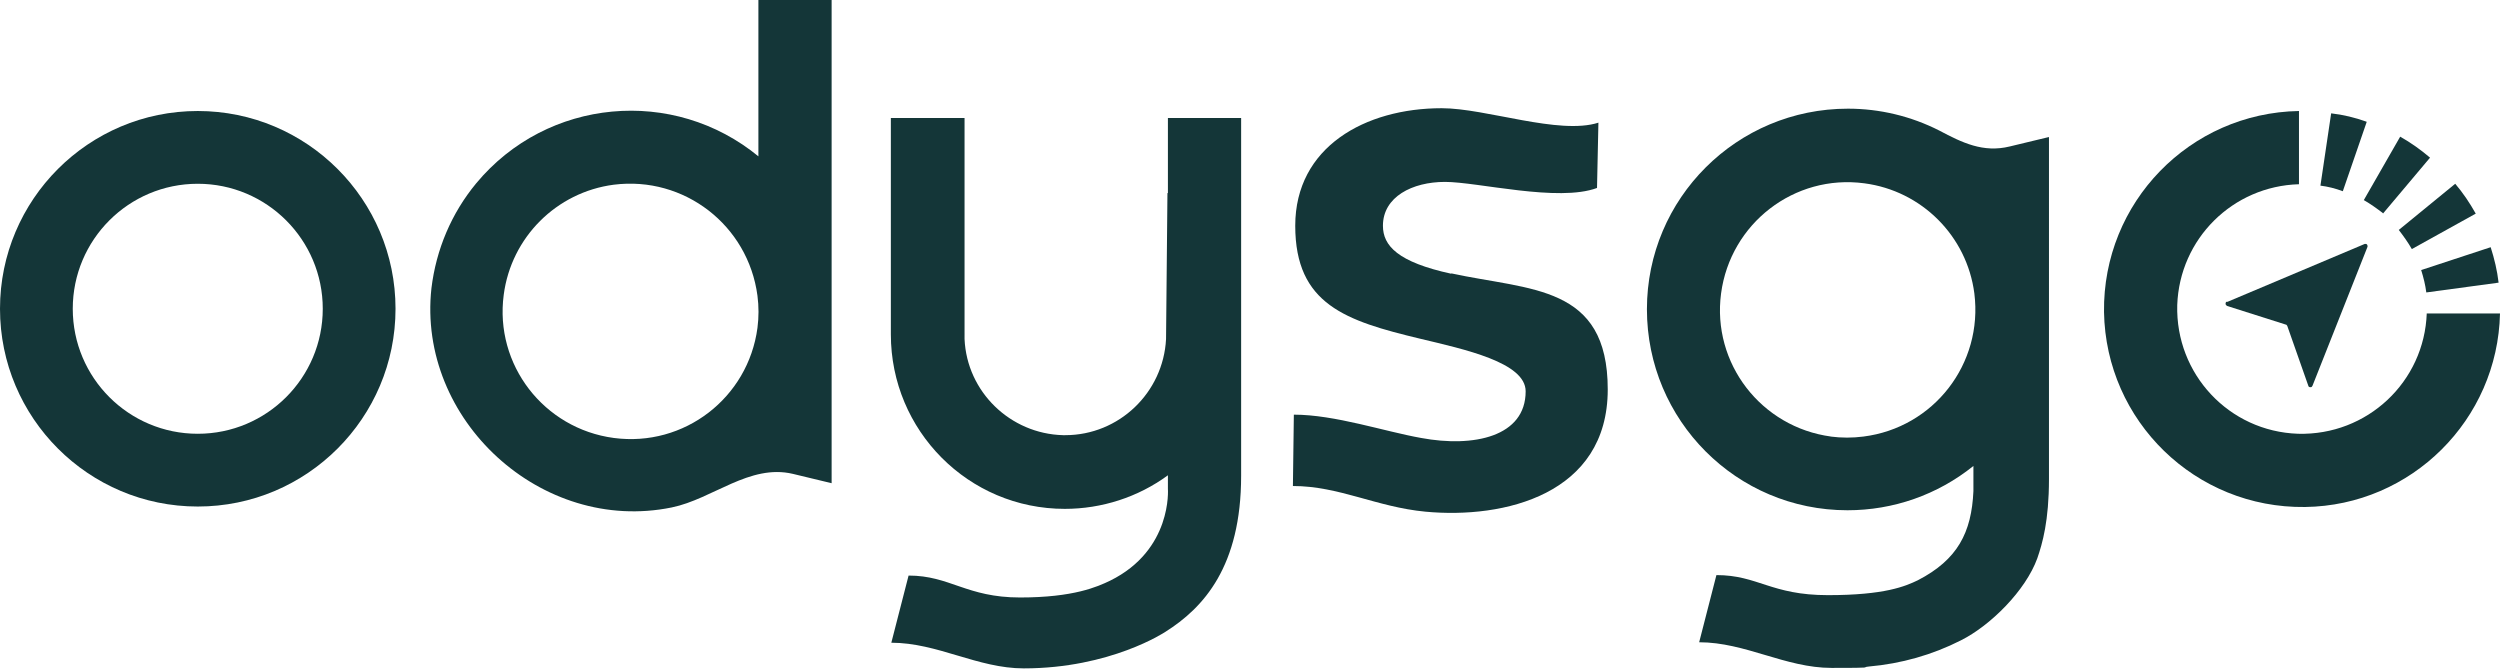 <svg xmlns="http://www.w3.org/2000/svg" id="uuid-e3a7e202-add9-4674-b5fe-f9f9567bf649" viewBox="0 0 536 143.4"><defs><style>.uuid-3d985ab1-be96-4556-ac0a-b707be70c491{fill:#143638;stroke-width:0px;}</style></defs><g id="uuid-0356a9f1-ffed-463c-a95f-df26d337f6b8"><g id="uuid-7ca2098b-a6eb-4897-b17d-18183e3deaf2"><g id="uuid-c1beb20a-e9e5-4fc3-8b0d-2f257a4b62f8"><path id="uuid-8b2a1a8a-8870-4eef-b562-625b76a512a7" class="uuid-3d985ab1-be96-4556-ac0a-b707be70c491" d="M311.2,58.7c-11.5-2.5-14.7-6-14.7-10.3,0-6.2,6.3-9.4,13.3-9.4s24.3,4.4,32.6,1.3l.3-14c-8.4,2.7-24.1-3.1-33.6-3.1-16.4,0-31.4,8.3-31.4,25.2s10.9,20.4,26.7,24.2c9.6,2.3,22.7,5.1,22.7,11.3,0,9.7-11.1,12.1-22.4,10-7.9-1.4-18.5-5-27.3-5l-.2,15.3c9.9,0,17.9,4.5,28.4,5.5,16.9,1.6,39.1-3.7,39.1-26.2s-16.6-21.2-33.6-24.9"></path></g><g id="uuid-fd227b89-da99-49b9-b088-875e99964fef"><path id="uuid-6874cf0c-f78b-4972-a79c-4687fe021e24" class="uuid-3d985ab1-be96-4556-ac0a-b707be70c491" d="M42.4,23.8C19,23.8,0,42.8,0,66.2c0,23.4,19,42.4,42.4,42.4,23.4,0,42.4-19,42.4-42.4h0c0-23.4-19-42.4-42.4-42.4M42.4,93c-14.8,0-26.8-12-26.8-26.8,0-14.8,12-26.8,26.8-26.8s26.8,12,26.8,26.8h0c0,14.8-12,26.8-26.8,26.8"></path></g><g id="uuid-2f782437-c82b-4c9f-889a-8eeb59c19a0d"><path id="uuid-0b9ec02a-fd51-4e05-9dec-60a6bfd9a421" class="uuid-3d985ab1-be96-4556-ac0a-b707be70c491" d="M162.7,33.6c-18.3-15.1-45.4-12.6-60.6,5.7-5.3,6.4-8.6,14.2-9.6,22.5-3.1,28.2,23.6,52.7,51.5,47,8.8-1.8,16.7-9.4,26-7.2l8.3,2V0h-15.7v33.6ZM162.4,70.3c-2,15-15.7,25.6-30.8,23.6-15-2-25.6-15.7-23.6-30.7,1.6-12.3,11.3-22,23.6-23.6,15.1-1.9,28.8,8.7,30.8,23.8.3,2.3.3,4.6,0,6.9"></path></g><g id="uuid-e9c35cc4-535e-47a2-afc2-66ef10c4159c"><path id="uuid-3385fe97-bd39-46a5-b0f6-19355dfcb930" class="uuid-3d985ab1-be96-4556-ac0a-b707be70c491" d="M439.2,29.4l-8.3,2c-5.7,1.4-10.2-.8-15.1-3.4-6.1-3.1-12.8-4.7-19.6-4.7-23.8,0-43.1,19.2-43.1,43s19.2,43.1,43,43.1c9.8,0,19.3-3.3,27-9.5v5.4c-.4,8.9-3.4,14.7-11.9,19.1-2.7,1.3-7.1,3.2-19.3,3.2s-15-4.3-23.9-4.3l-3.7,14.4c9.9,0,18.5,5.5,28.4,5.5s6-.1,8-.3c6.9-.6,13.6-2.5,19.7-5.6,6.4-3.2,13.9-10.7,16.4-17.6,1.1-3.2,2.5-8,2.5-17V29.4h0ZM392.6,93.6c-15-2-25.6-15.7-23.6-30.7,2-15,15.7-25.6,30.7-23.6,12.3,1.6,22,11.3,23.6,23.6,1.9,15.1-8.7,28.8-23.8,30.7-2.3.3-4.7.3-7,0"></path></g><g id="uuid-dad010bb-99a8-4560-905d-5ca740dbf84b"><path id="uuid-bb80d18b-a5bf-4534-9658-ea39e7daf9b4" class="uuid-3d985ab1-be96-4556-ac0a-b707be70c491" d="M520.3,67.1c-.5,14.8-12.8,26.3-27.6,25.9-14.8-.5-26.3-12.8-25.9-27.6.5-14.2,11.9-25.5,26.1-25.9v-15.7c-23.4.4-42.1,19.6-41.8,43.1.4,23.4,19.6,42.1,43.1,41.8,22.8-.3,41.3-18.7,41.8-41.5h-15.7Z"></path></g><g id="uuid-f8336ca6-41ee-4aa0-8c98-800347d0dd9e"><path id="uuid-e0ef65e2-1ee0-4e2e-8d00-ae1171c6ae15" class="uuid-3d985ab1-be96-4556-ac0a-b707be70c491" d="M477.4,64.7c-.2,0-.3.4-.2.6,0,.1.2.2.3.3l12.6,4c.1,0,.2.1.3.3l4.5,12.8c0,.2.3.4.6.3.1,0,.2-.1.3-.3l11.8-29.8c0-.2,0-.5-.3-.6-.1,0-.2,0-.3,0l-29.4,12.4Z"></path></g><g id="uuid-0c00f5e8-f2a9-4153-8f66-519773c6d58d"><path id="uuid-6485f2a2-792d-48fc-8ff0-79d4e3b3bfb9" class="uuid-3d985ab1-be96-4556-ac0a-b707be70c491" d="M520.2,62.7l15.5-2.1c-.3-2.6-.9-5.1-1.7-7.6l-14.9,4.9c.5,1.6.9,3.2,1.1,4.8"></path></g><g id="uuid-9c75bd6c-9d7a-4bff-9fb3-34683fb35c97"><path id="uuid-6b229a5a-4d35-4f4a-8970-60e0119401ee" class="uuid-3d985ab1-be96-4556-ac0a-b707be70c491" d="M517.1,53.4l13.7-7.6c-1.3-2.3-2.7-4.4-4.4-6.4l-12.1,9.9c1,1.3,2,2.7,2.8,4.1"></path></g><g id="uuid-40ea53ac-738c-45a6-891e-2bff5868333f"><path id="uuid-c87d2c15-6566-4670-b956-e4538405f820" class="uuid-3d985ab1-be96-4556-ac0a-b707be70c491" d="M510.9,45.8l10.1-12c-2-1.7-4.1-3.2-6.4-4.5l-7.8,13.6c1.4.8,2.8,1.8,4.1,2.8"></path></g><g id="uuid-09b2f540-c09a-4e02-9e70-8117d4550843"><path id="uuid-5ca88bab-4f45-43c5-81ea-f07afc4d7a2d" class="uuid-3d985ab1-be96-4556-ac0a-b707be70c491" d="M507.4,26.1c-2.5-.9-5-1.5-7.6-1.8l-2.3,15.5c1.6.2,3.2.6,4.8,1.2l5.1-14.8Z"></path></g><g id="uuid-1d32964d-5832-4c04-8c7d-acdc0528c5a0"><path id="uuid-e5df8542-eebd-4ba9-b6a5-5e16c10b73e6" class="uuid-3d985ab1-be96-4556-ac0a-b707be70c491" d="M250.3,41.4l-.3,31.3c-.6,11.5-10.1,20.6-21.6,20.6-.2,0-.3,0-.5,0-11.3-.3-20.6-9.3-21.1-20.6V25.3h-15.8v46.3h0s0,0,0,.1c0,20.6,16.6,37.4,37.3,37.4,7.9,0,15.7-2.5,22.1-7.2v2.9s1,13.1-12.4,19.7c-2.7,1.3-7.8,3.6-19.3,3.6s-15-4.7-23.9-4.7l-3.7,14.4c9.9,0,18.5,5.5,28.4,5.5,18.6,0,30.3-7.8,30.3-7.8,8.3-5.2,16.3-14.1,16.3-33.5V25.3h-15.7v16.1Z"></path></g></g></g></svg>